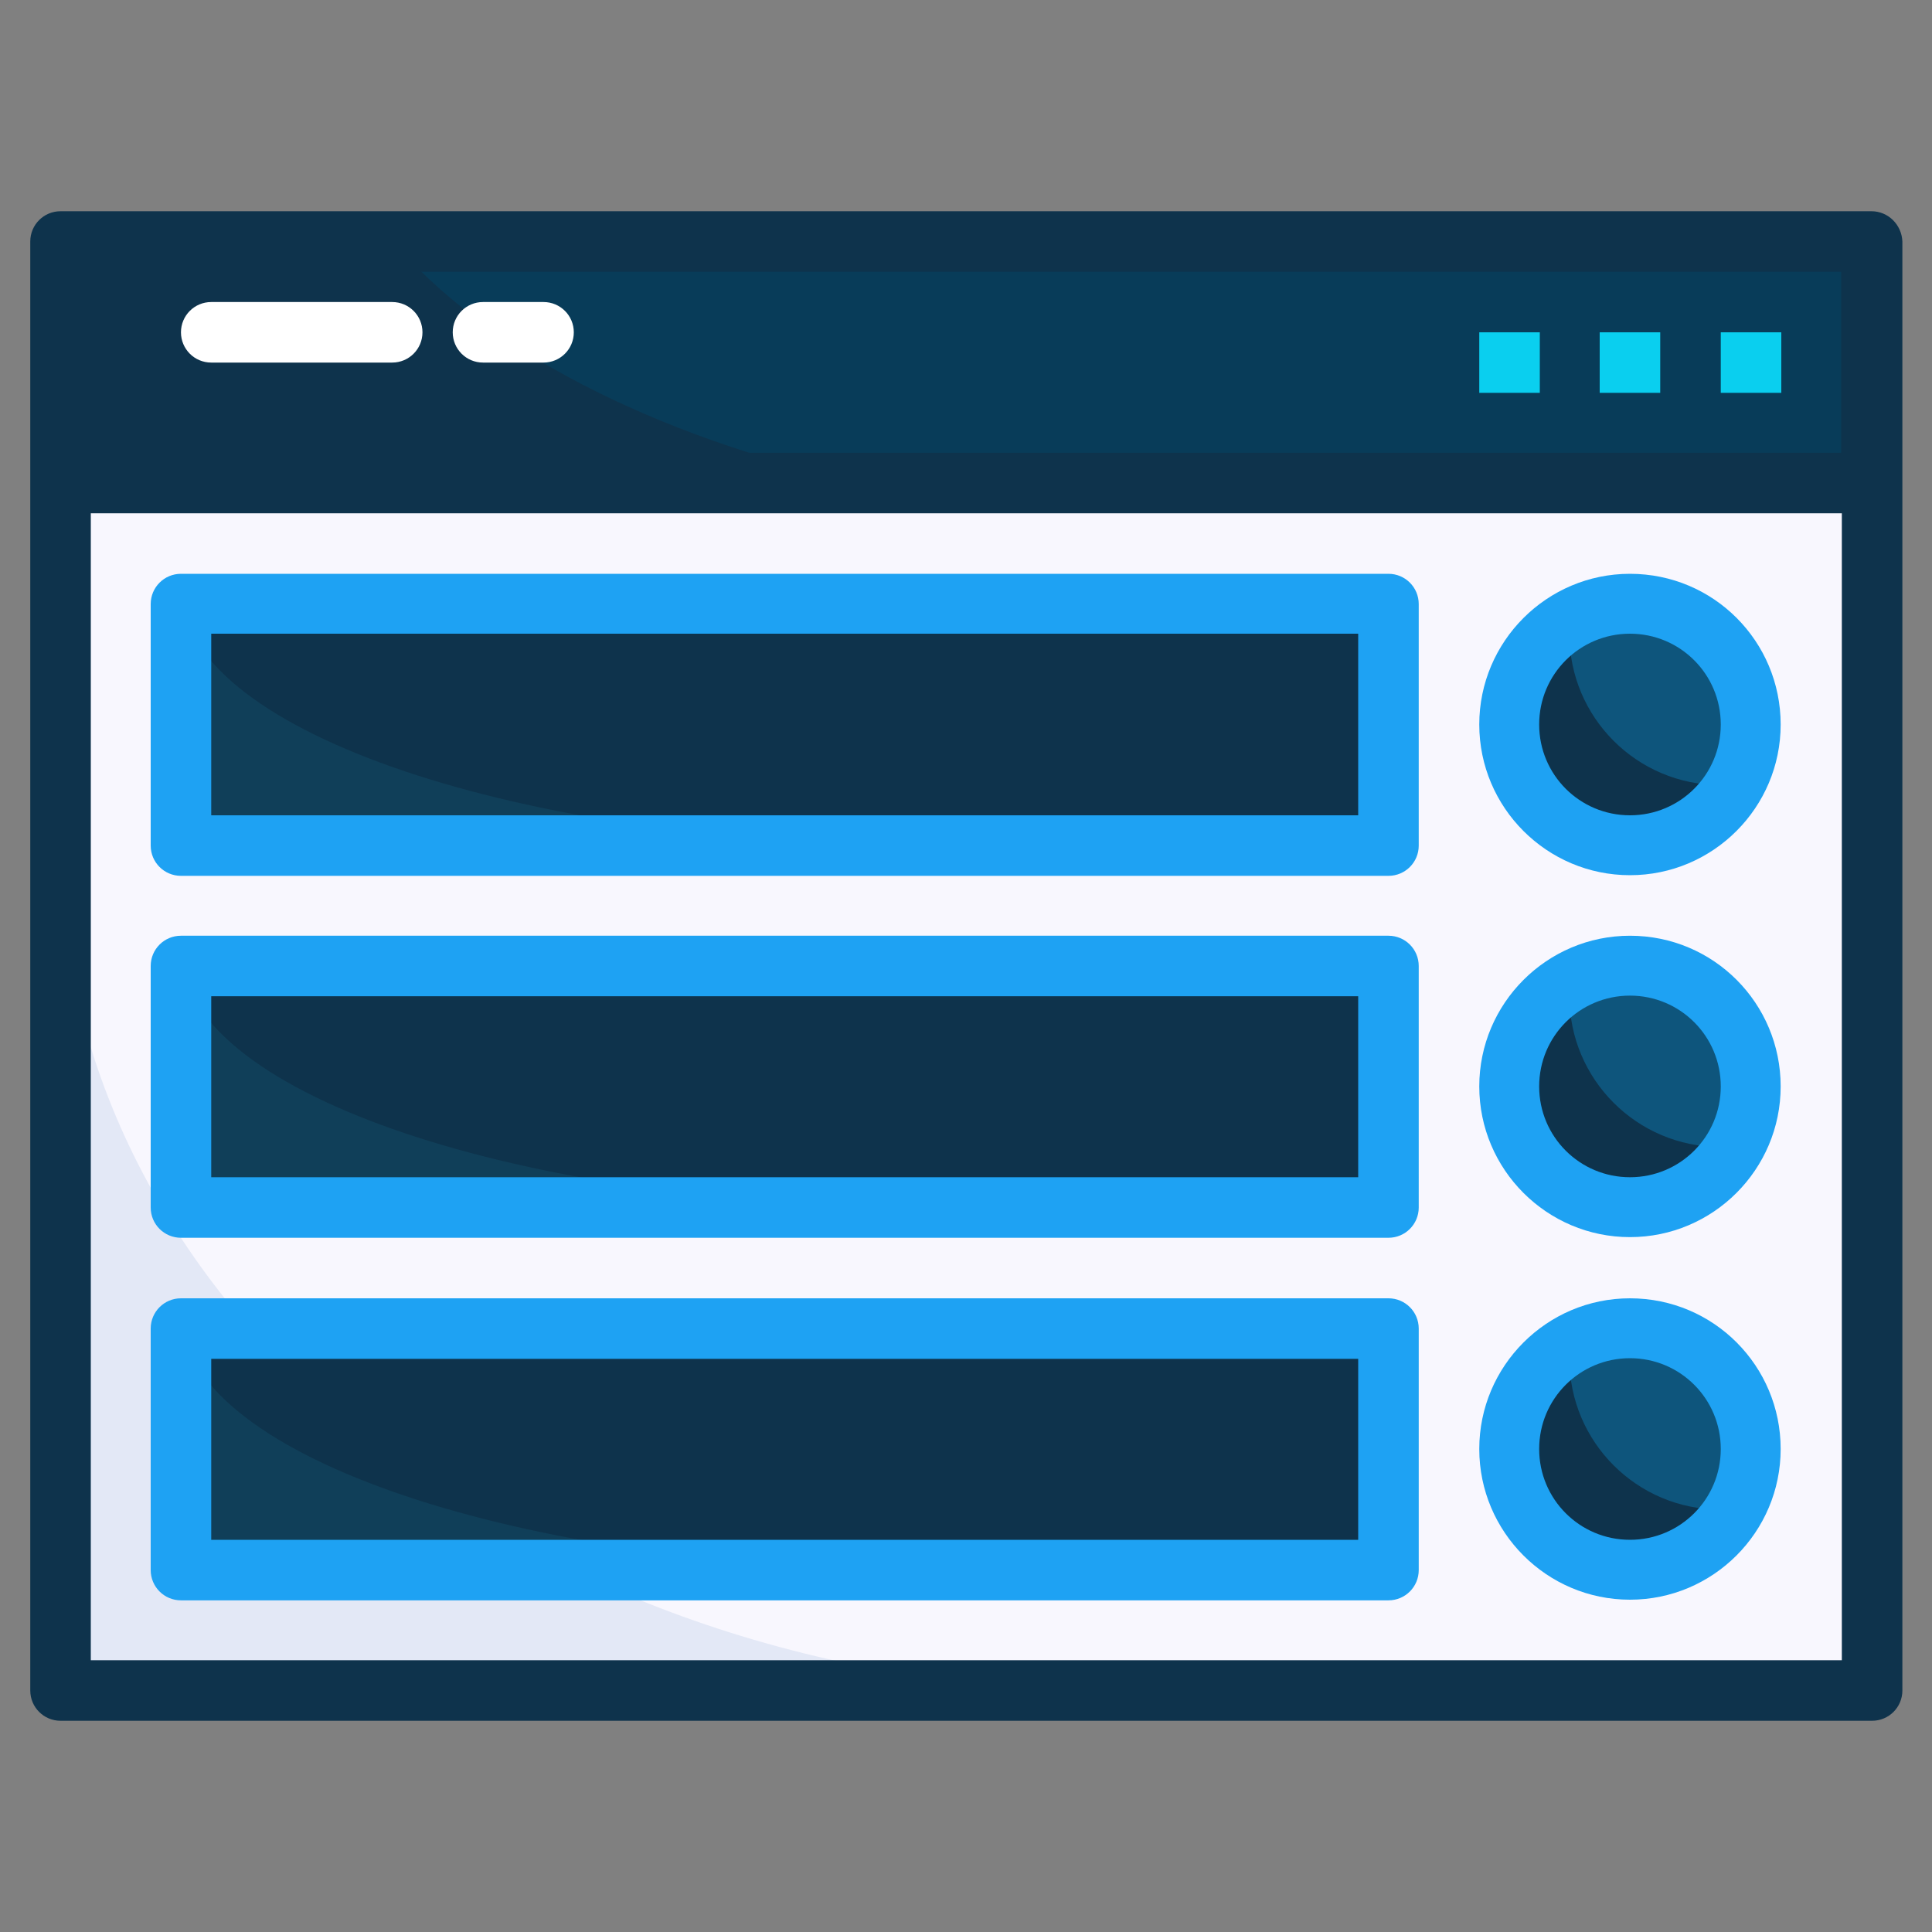 <?xml version="1.0" encoding="utf-8"?>
<!-- Generator: Adobe Illustrator 23.0.3, SVG Export Plug-In . SVG Version: 6.00 Build 0)  -->
<svg version="1.1" id="Layer_3" xmlns:svgjs="http://svgjs.dev/svgjs"
	 xmlns="http://www.w3.org/2000/svg" xmlns:xlink="http://www.w3.org/1999/xlink" x="0px" y="0px" viewBox="0 0 300 300"
	 style="enable-background:new 0 0 300 300;" xml:space="preserve">
<rect x="0" y="0" width="300" height="300" fill="#808080" stroke="none"/>
<style type="text/css">
	.st0{fill:#E3E8F6;}
	.st1{fill:#F8F7FE;}
	.st2{fill:#0E334C;}
	.st3{fill:#083C59;}
	.st4{fill:#FFFFFF;}
	.st5{fill:#0E557C;}
	.st6{fill:#103F59;}
	.st7{fill:#0ACFEF;}
	.st8{fill:#1EA2F3;}
</style>
<g transform="matrix(1,0,0,1,0,0)">
	<path class="st0" d="M9.4,75h281.3v187.5H9.4V75z"/>
	<path class="st1" d="M290.6,75H9.4v56.3c0,72.5,73.5,131.3,164.1,131.3h117.2V75z"/>
	<path class="st2" d="M9.4,37.5h281.3V75H9.4V37.5z"/>
	<path class="st3" d="M134,75h156.6V37.5H61.1C74.6,53.7,101.3,67.9,134,75z"/>
	<path class="st4" d="M84.4,56.3H75c-2.6,0-4.7-2.1-4.7-4.7s2.1-4.7,4.7-4.7h9.4c2.6,0,4.7,2.1,4.7,4.7S87,56.3,84.4,56.3z"/>
	<path class="st4" d="M60.9,56.3H32.8c-2.6,0-4.7-2.1-4.7-4.7s2.1-4.7,4.7-4.7h28.1c2.6,0,4.7,2.1,4.7,4.7S63.5,56.3,60.9,56.3z"/>
	<circle class="st2" cx="253.1" cy="112.5" r="18.8"/>
	<path class="st5" d="M253.1,93.8c-3.2,0-6.4,0.9-9.2,2.5c-0.1,0.7-0.2,1.5-0.2,2.2c0,12.9,10.5,23.4,23.4,23.4
		c0.8,0,1.5-0.2,2.2-0.2c1.6-2.8,2.5-5.9,2.5-9.2C271.9,102.1,263.5,93.8,253.1,93.8z"/>
	<path class="st6" d="M28.1,93.8h187.5v37.5H28.1V93.8z"/>
	<path class="st2" d="M215.6,93.8H28.3c3.6,20.9,54.6,37.5,117,37.5h70.3V93.8z"/>
	<circle class="st2" cx="253.1" cy="168.8" r="18.8"/>
	<path class="st5" d="M253.1,150c-3.2,0-6.4,0.9-9.2,2.5c-0.1,0.7-0.2,1.5-0.2,2.2c0,12.9,10.5,23.4,23.4,23.4
		c0.8,0,1.5-0.2,2.2-0.2c1.6-2.8,2.5-5.9,2.5-9.2C271.9,158.4,263.5,150,253.1,150z"/>
	<path class="st6" d="M28.1,150h187.5v37.5H28.1V150z"/>
	<path class="st2" d="M215.6,150H28.3c3.6,20.9,54.6,37.5,117,37.5h70.3V150z"/>
	<circle class="st2" cx="253.1" cy="225" r="18.8"/>
	<path class="st5" d="M253.1,206.3c-3.2,0-6.4,0.9-9.2,2.5c-0.1,0.7-0.2,1.5-0.2,2.2c0,12.9,10.5,23.4,23.4,23.4
		c0.8,0,1.5-0.2,2.2-0.2c1.6-2.8,2.5-5.9,2.5-9.2C271.9,214.6,263.5,206.3,253.1,206.3z"/>
	<path class="st6" d="M28.1,206.3h187.5v37.5H28.1V206.3z"/>
	<path class="st2" d="M215.6,206.3H28.3c3.6,20.9,54.6,37.5,117,37.5h70.3V206.3z"/>
	<path class="st2" d="M290.6,32.8H9.4c-2.6,0-4.7,2.1-4.7,4.7v225c0,2.6,2.1,4.7,4.7,4.7h281.3c2.6,0,4.7-2.1,4.7-4.7v-225
		C295.3,34.9,293.2,32.8,290.6,32.8z M285.9,42.2v28.1H14.1V42.2H285.9z M14.1,257.8V79.7h271.9v178.1H14.1z"/>
	<path class="st7" d="M267.2,51.6h9.4v9.4h-9.4V51.6z"/>
	<path class="st7" d="M248.4,51.6h9.4v9.4h-9.4V51.6z"/>
	<path class="st7" d="M229.7,51.6h9.4v9.4h-9.4V51.6z"/>
	<path class="st8" d="M215.6,89.1H28.1c-2.6,0-4.7,2.1-4.7,4.7v37.5c0,2.6,2.1,4.7,4.7,4.7h187.5c2.6,0,4.7-2.1,4.7-4.7V93.8
		C220.3,91.2,218.2,89.1,215.6,89.1z M210.9,126.6H32.8V98.4h178.1V126.6z"/>
	<path class="st8" d="M253.1,89.1c-12.9,0-23.4,10.5-23.4,23.4s10.5,23.4,23.4,23.4s23.4-10.5,23.4-23.4
		C276.5,99.6,266.1,89.1,253.1,89.1z M253.1,126.6c-7.8,0-14.1-6.3-14.1-14.1s6.3-14.1,14.1-14.1c7.8,0,14.1,6.3,14.1,14.1
		S260.9,126.6,253.1,126.6z"/>
	<path class="st8" d="M215.6,145.3H28.1c-2.6,0-4.7,2.1-4.7,4.7v37.5c0,2.6,2.1,4.7,4.7,4.7h187.5c2.6,0,4.7-2.1,4.7-4.7V150
		C220.3,147.4,218.2,145.3,215.6,145.3z M210.9,182.8H32.8v-28.1h178.1V182.8z"/>
	<path class="st8" d="M253.1,145.3c-12.9,0-23.4,10.5-23.4,23.4c0,12.9,10.5,23.4,23.4,23.4s23.4-10.5,23.4-23.4
		C276.5,155.8,266.1,145.3,253.1,145.3z M253.1,182.8c-7.8,0-14.1-6.3-14.1-14.1c0-7.8,6.3-14.1,14.1-14.1c7.8,0,14.1,6.3,14.1,14.1
		C267.2,176.5,260.9,182.8,253.1,182.8z"/>
	<path class="st8" d="M215.6,201.6H28.1c-2.6,0-4.7,2.1-4.7,4.7v37.5c0,2.6,2.1,4.7,4.7,4.7h187.5c2.6,0,4.7-2.1,4.7-4.7v-37.5
		C220.3,203.7,218.2,201.6,215.6,201.6z M210.9,239.1H32.8v-28.1h178.1V239.1z"/>
	<path class="st8" d="M253.1,201.6c-12.9,0-23.4,10.5-23.4,23.4c0,12.9,10.5,23.4,23.4,23.4s23.4-10.5,23.4-23.4
		C276.5,212.1,266.1,201.6,253.1,201.6z M253.1,239.1c-7.8,0-14.1-6.3-14.1-14.1c0-7.8,6.3-14.1,14.1-14.1c7.8,0,14.1,6.3,14.1,14.1
		C267.2,232.8,260.9,239.1,253.1,239.1z"/>
</g>
<path class="st8" d="M87.5-54.5h-288.8c-5.6,0-10.1-4.5-10.1-10.1v-39.1c0-5.6,4.5-10.1,10.1-10.1H87.5c5.6,0,10.1,4.5,10.1,10.1
	v39.1C97.6-59,93.1-54.5,87.5-54.5z"/>
<path class="st7" d="M532.5-44.5H243.7c-5.6,0-10.1-4.5-10.1-10.1v-39.1c0-5.6,4.5-10.1,10.1-10.1h288.8c5.6,0,10.1,4.5,10.1,10.1
	v39.1C542.6-49,538.1-44.5,532.5-44.5z"/>
<g>
	<g>
		<path class="st2" d="M-185.3,35.9c1.6,10.1-10.3,20-24.2,27.9l-8.4,4.5c-13.6,6.8-31.6,19.4-35.4,22.1
			c7.8,7.2,18.3,11.7,29.9,11.7c24.3,0,44.1-19.7,44.1-44.1C-179.4,49.9-181.5,42.4-185.3,35.9z M-211.9,81.1l-4.6-11.5l7.4-3.9
			c7.5,11.4,13.6,15.4,13.6,15.4H-211.9z"/>
		<path class="st2" d="M-214,57.6l-6,3.2l-6.3-15.8c-1.9,11.8-7.6,23.9-7.6,23.9c4.9-2,9.2-4,13.1-5.9c0.1,0,0.1-0.1,0.2-0.1
			c0.2-0.1,0.5-0.3,0.8-0.4c0.1-0.1,0.3-0.1,0.4-0.2c1.8-0.9,4.6-2.5,6.2-3.4c0,0,0,0,0,0c0.4-0.2,0.8-0.4,1.2-0.7c0,0,0,0,0,0
			c33.1-19.4,18.5-33.1,12.5-37.2c-6.9-4.5-15.1-7-23.9-7c-24.3,0-44.1,19.7-44.1,44.1c0,12.7,5.4,24.1,14,32.2
			c20.6-30.7,27.2-64.1,27.2-64.1C-222.6,39.4-218.2,49.7-214,57.6z M-211.3,29.4c3.7-2.3,8.5-1.1,10.7,2.6
			c2.2,3.7,1.1,8.5-2.6,10.7c-3.7,2.3-8.5,1.1-10.7-2.6C-216.2,36.5-215,31.7-211.3,29.4z"/>
		<path class="st2" d="M-207.3,41.8c3.2,0,5.7-2.6,5.7-5.7s-2.6-5.7-5.7-5.7c-3.2,0-5.7,2.6-5.7,5.7S-210.5,41.8-207.3,41.8z"/>
	</g>
</g>
</svg>
